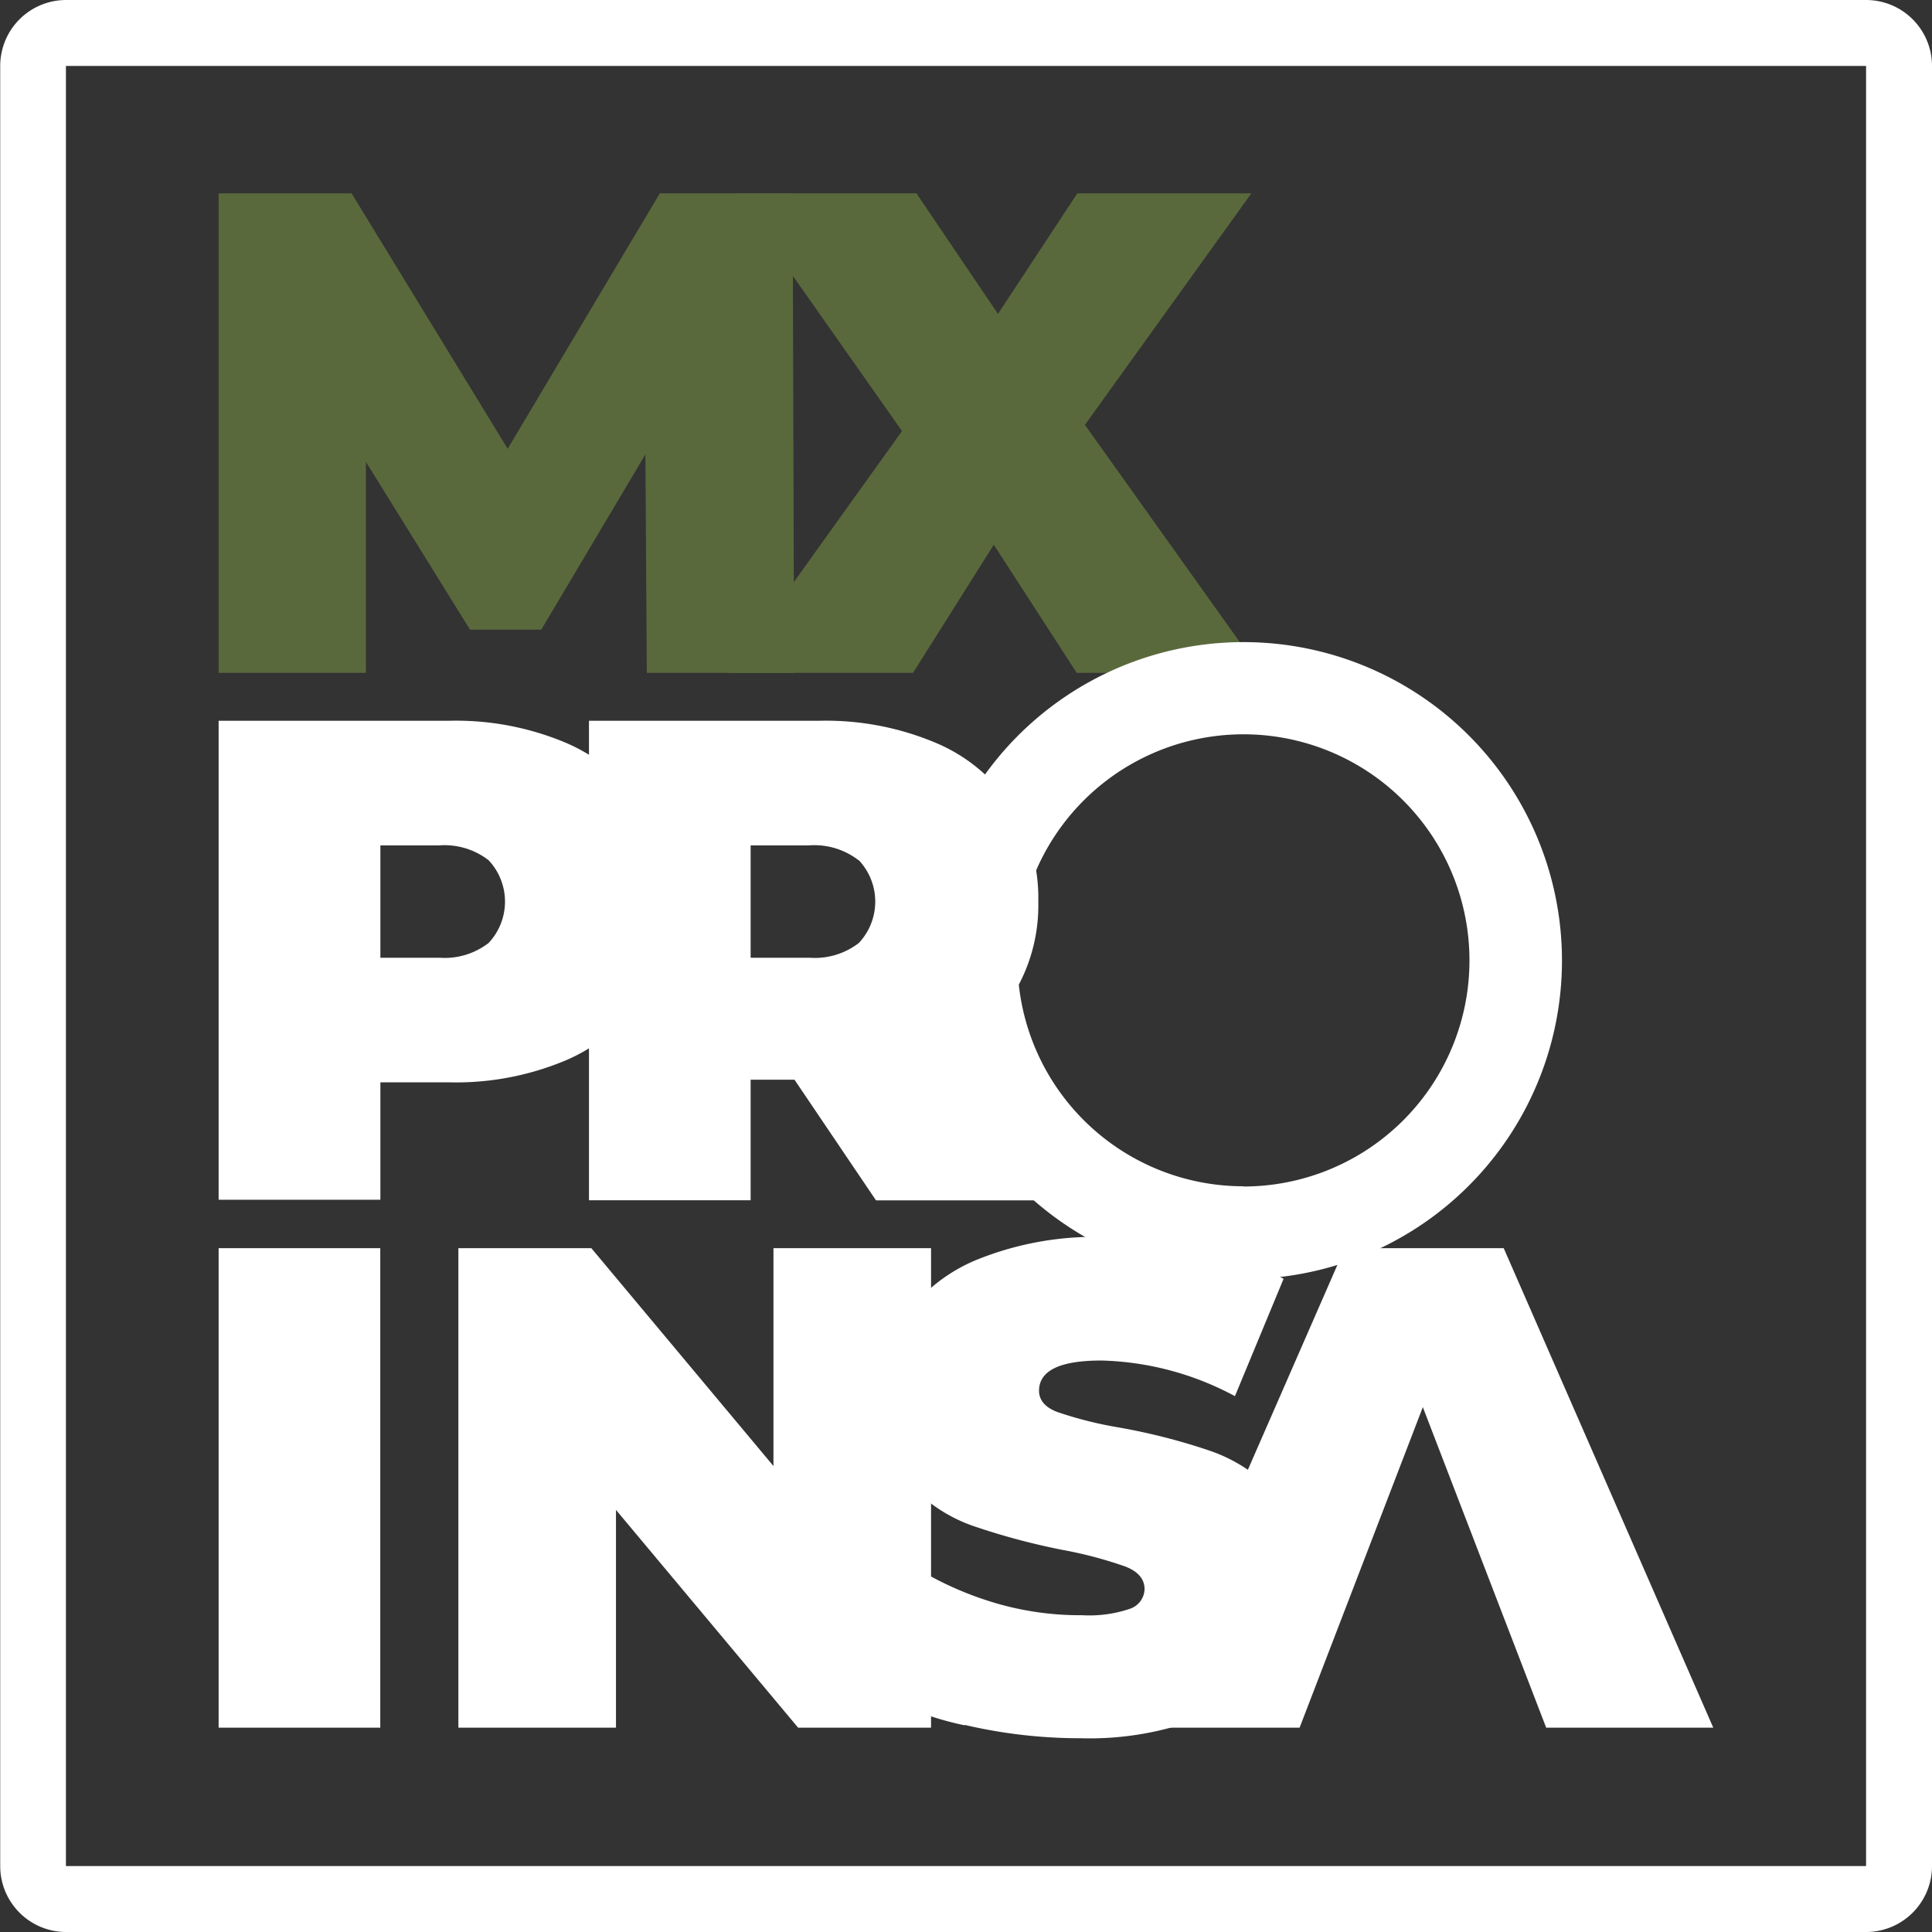 <svg xmlns="http://www.w3.org/2000/svg" xmlns:xlink="http://www.w3.org/1999/xlink" viewBox="0 0 181.07 181.07"><rect x="0" y="0" width="181.07" height="181.07" fill="#333333" stroke="none"/><defs><style>.cls-1{fill:none;}.cls-2{fill:#5a693c;}.cls-3{clip-path:url(#clip-path);}.cls-4{fill:#fff;}</style><clipPath id="clip-path" transform="translate(-3.98 -3.62)"><rect class="cls-1" width="190" height="189.23"/></clipPath></defs><title>logo-white</title><g id="Capa_2" data-name="Capa 2"><g id="inicio"><polygon class="cls-2" points="60.62 63.06 60.49 42.58 50.73 59.01 44.05 59.01 34.29 43.28 34.29 63.06 20.49 63.06 20.49 18.12 32.95 18.12 47.58 42.06 61.84 18.12 74.29 18.12 74.42 63.06 60.62 63.06"/><polygon class="cls-2" points="100.91 63.06 93.14 51.05 85.57 63.06 68.3 63.06 84.54 40.4 68.87 18.12 85.89 18.12 93.53 29.42 100.97 18.12 117.28 18.12 101.68 39.82 118.25 63.06 100.91 63.06"/><g class="cls-3"><path class="cls-4" d="M57,73.23A16.17,16.17,0,0,1,57,103a26.52,26.52,0,0,1-10.85,2.06H39.63v11H24.47V71.17H46.11A26.52,26.52,0,0,1,57,73.23M49.77,92a5.66,5.66,0,0,0,0-7.76,6.75,6.75,0,0,0-4.62-1.39H39.63V93.38h5.52A6.75,6.75,0,0,0,49.77,92" transform="translate(-3.98 -3.62)"/><path class="cls-4" d="M78.44,104.81H74.33v11.3H59.18V71.17H80.81a26.52,26.52,0,0,1,10.85,2.06,15.92,15.92,0,0,1,7.13,5.9,16.13,16.13,0,0,1,2.5,9,15.94,15.94,0,0,1-2.18,8.41,15.39,15.39,0,0,1-6.29,5.71l9.43,13.87H86.08Zm6-20.57a6.75,6.75,0,0,0-4.62-1.39H74.33V93.38h5.52A6.75,6.75,0,0,0,84.47,92a5.66,5.66,0,0,0,0-7.76" transform="translate(-3.98 -3.62)"/><rect class="cls-4" x="20.49" y="116.98" width="15.15" height="44.94"/><polygon class="cls-4" points="87.26 116.98 87.26 161.92 74.8 161.92 57.73 141.51 57.73 161.92 42.96 161.92 42.96 116.98 55.42 116.98 72.49 137.4 72.49 116.98 87.26 116.98"/><path class="cls-4" d="M94.39,165.32A29.24,29.24,0,0,1,85.7,162l4.87-11a31.26,31.26,0,0,0,7.19,3A28.09,28.09,0,0,0,105.4,155a11.8,11.8,0,0,0,4.5-.61,2,2,0,0,0,1.35-1.83c0-.94-.59-1.64-1.77-2.11a38.23,38.23,0,0,0-5.81-1.55A64.25,64.25,0,0,1,95,146.57a14.66,14.66,0,0,1-6-4.11,11.13,11.13,0,0,1-2.57-7.73A13.29,13.29,0,0,1,88.78,127a15.64,15.64,0,0,1,7.09-5.45,29.43,29.43,0,0,1,11.46-2,41.92,41.92,0,0,1,9.09,1,28.52,28.52,0,0,1,7.86,2.92l-4.56,11a27.81,27.81,0,0,0-12.52-3.34q-5.83,0-5.84,2.83c0,.89.58,1.57,1.73,2a36.4,36.4,0,0,0,5.72,1.44,57.68,57.68,0,0,1,8.66,2.22,15.08,15.08,0,0,1,6.14,4.07,11,11,0,0,1,2.6,7.71,13.22,13.22,0,0,1-2.38,7.67,16,16,0,0,1-7.09,5.46,29,29,0,0,1-11.46,2,47.48,47.48,0,0,1-10.89-1.25" transform="translate(-3.98 -3.62)"/><polygon class="cls-4" points="121.8 161.92 106.39 161.92 126.03 116.98 140.93 116.98 160.57 161.92 144.91 161.92 133.35 131.88 121.8 161.92"/><path class="cls-4" d="M120.53,63.8a29.85,29.85,0,1,0,29.84,29.84A29.84,29.84,0,0,0,120.53,63.8m0,51A21.18,21.18,0,1,1,141.7,93.64a21.18,21.18,0,0,1-21.17,21.18" transform="translate(-3.98 -3.62)"/><path class="cls-4" d="M178.87,178.51H10.16V9.8H178.87Zm0-174.89H10.16A6.18,6.18,0,0,0,4,9.8V178.51a6.18,6.18,0,0,0,6.18,6.18H178.87a6.18,6.18,0,0,0,6.18-6.18V9.8a6.18,6.18,0,0,0-6.18-6.18" transform="translate(-3.98 -3.62)"/></g></g></g></svg>
